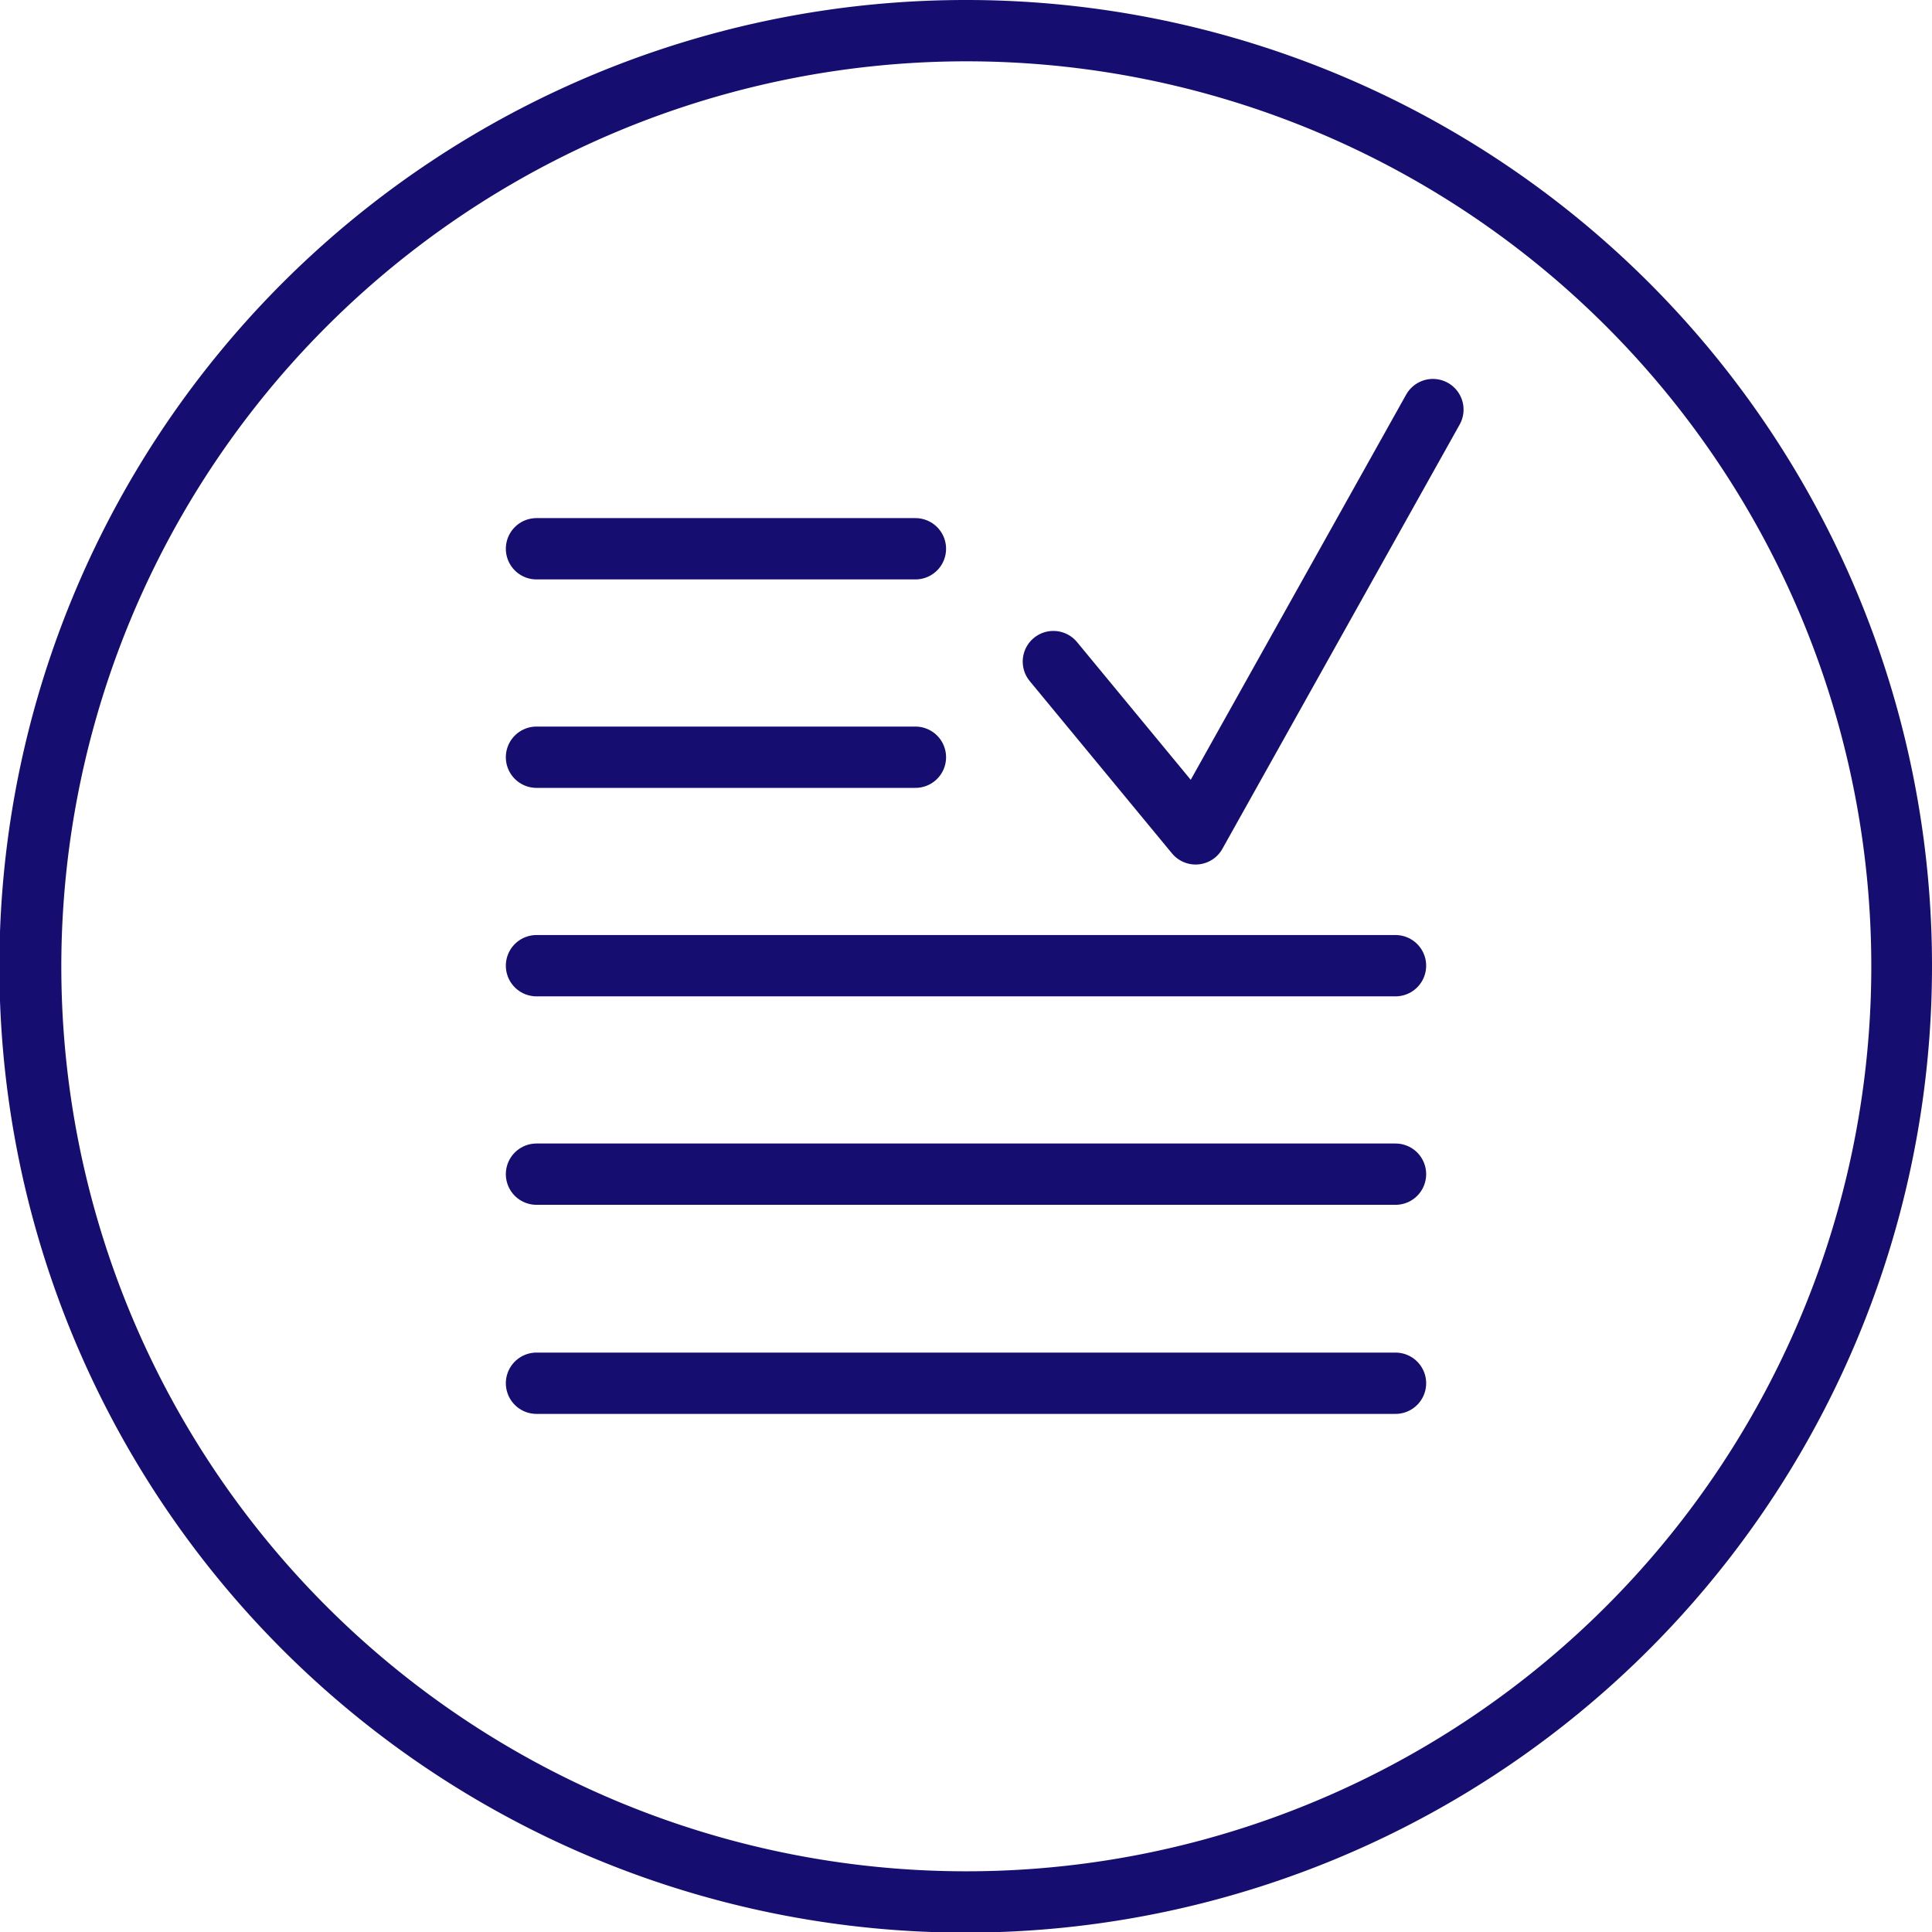 <?xml version="1.0" encoding="UTF-8"?> <svg xmlns="http://www.w3.org/2000/svg" viewBox="0 0 31.51 31.51"> <defs> <style>.cls-1{fill:#150e70;}.cls-2,.cls-3{fill:none;stroke:#150e70;stroke-linecap:round;}.cls-2{stroke-miterlimit:10;}.cls-3{stroke-linejoin:round;}</style> </defs> <g id="Слой_2" data-name="Слой 2"> <g id="Слой_1-2" data-name="Слой 1"> <path class="cls-1" d="M15.75,1A14.76,14.76,0,1,1,1,15.75,14.77,14.77,0,0,1,15.75,1m0-1A15.76,15.76,0,1,0,31.51,15.75,15.75,15.75,0,0,0,15.75,0Z"></path> <line class="cls-2" x1="8.75" y1="12.35" x2="14.93" y2="12.35"></line> <line class="cls-2" x1="8.75" y1="8.95" x2="14.93" y2="8.95"></line> <line class="cls-2" x1="8.75" y1="15.75" x2="22.76" y2="15.75"></line> <line class="cls-2" x1="8.75" y1="19.15" x2="22.76" y2="19.15"></line> <line class="cls-2" x1="8.75" y1="22.56" x2="22.76" y2="22.56"></line> <polyline class="cls-3" points="17.18 10.79 19.5 13.6 23.37 6.68"></polyline> </g> </g> </svg> 